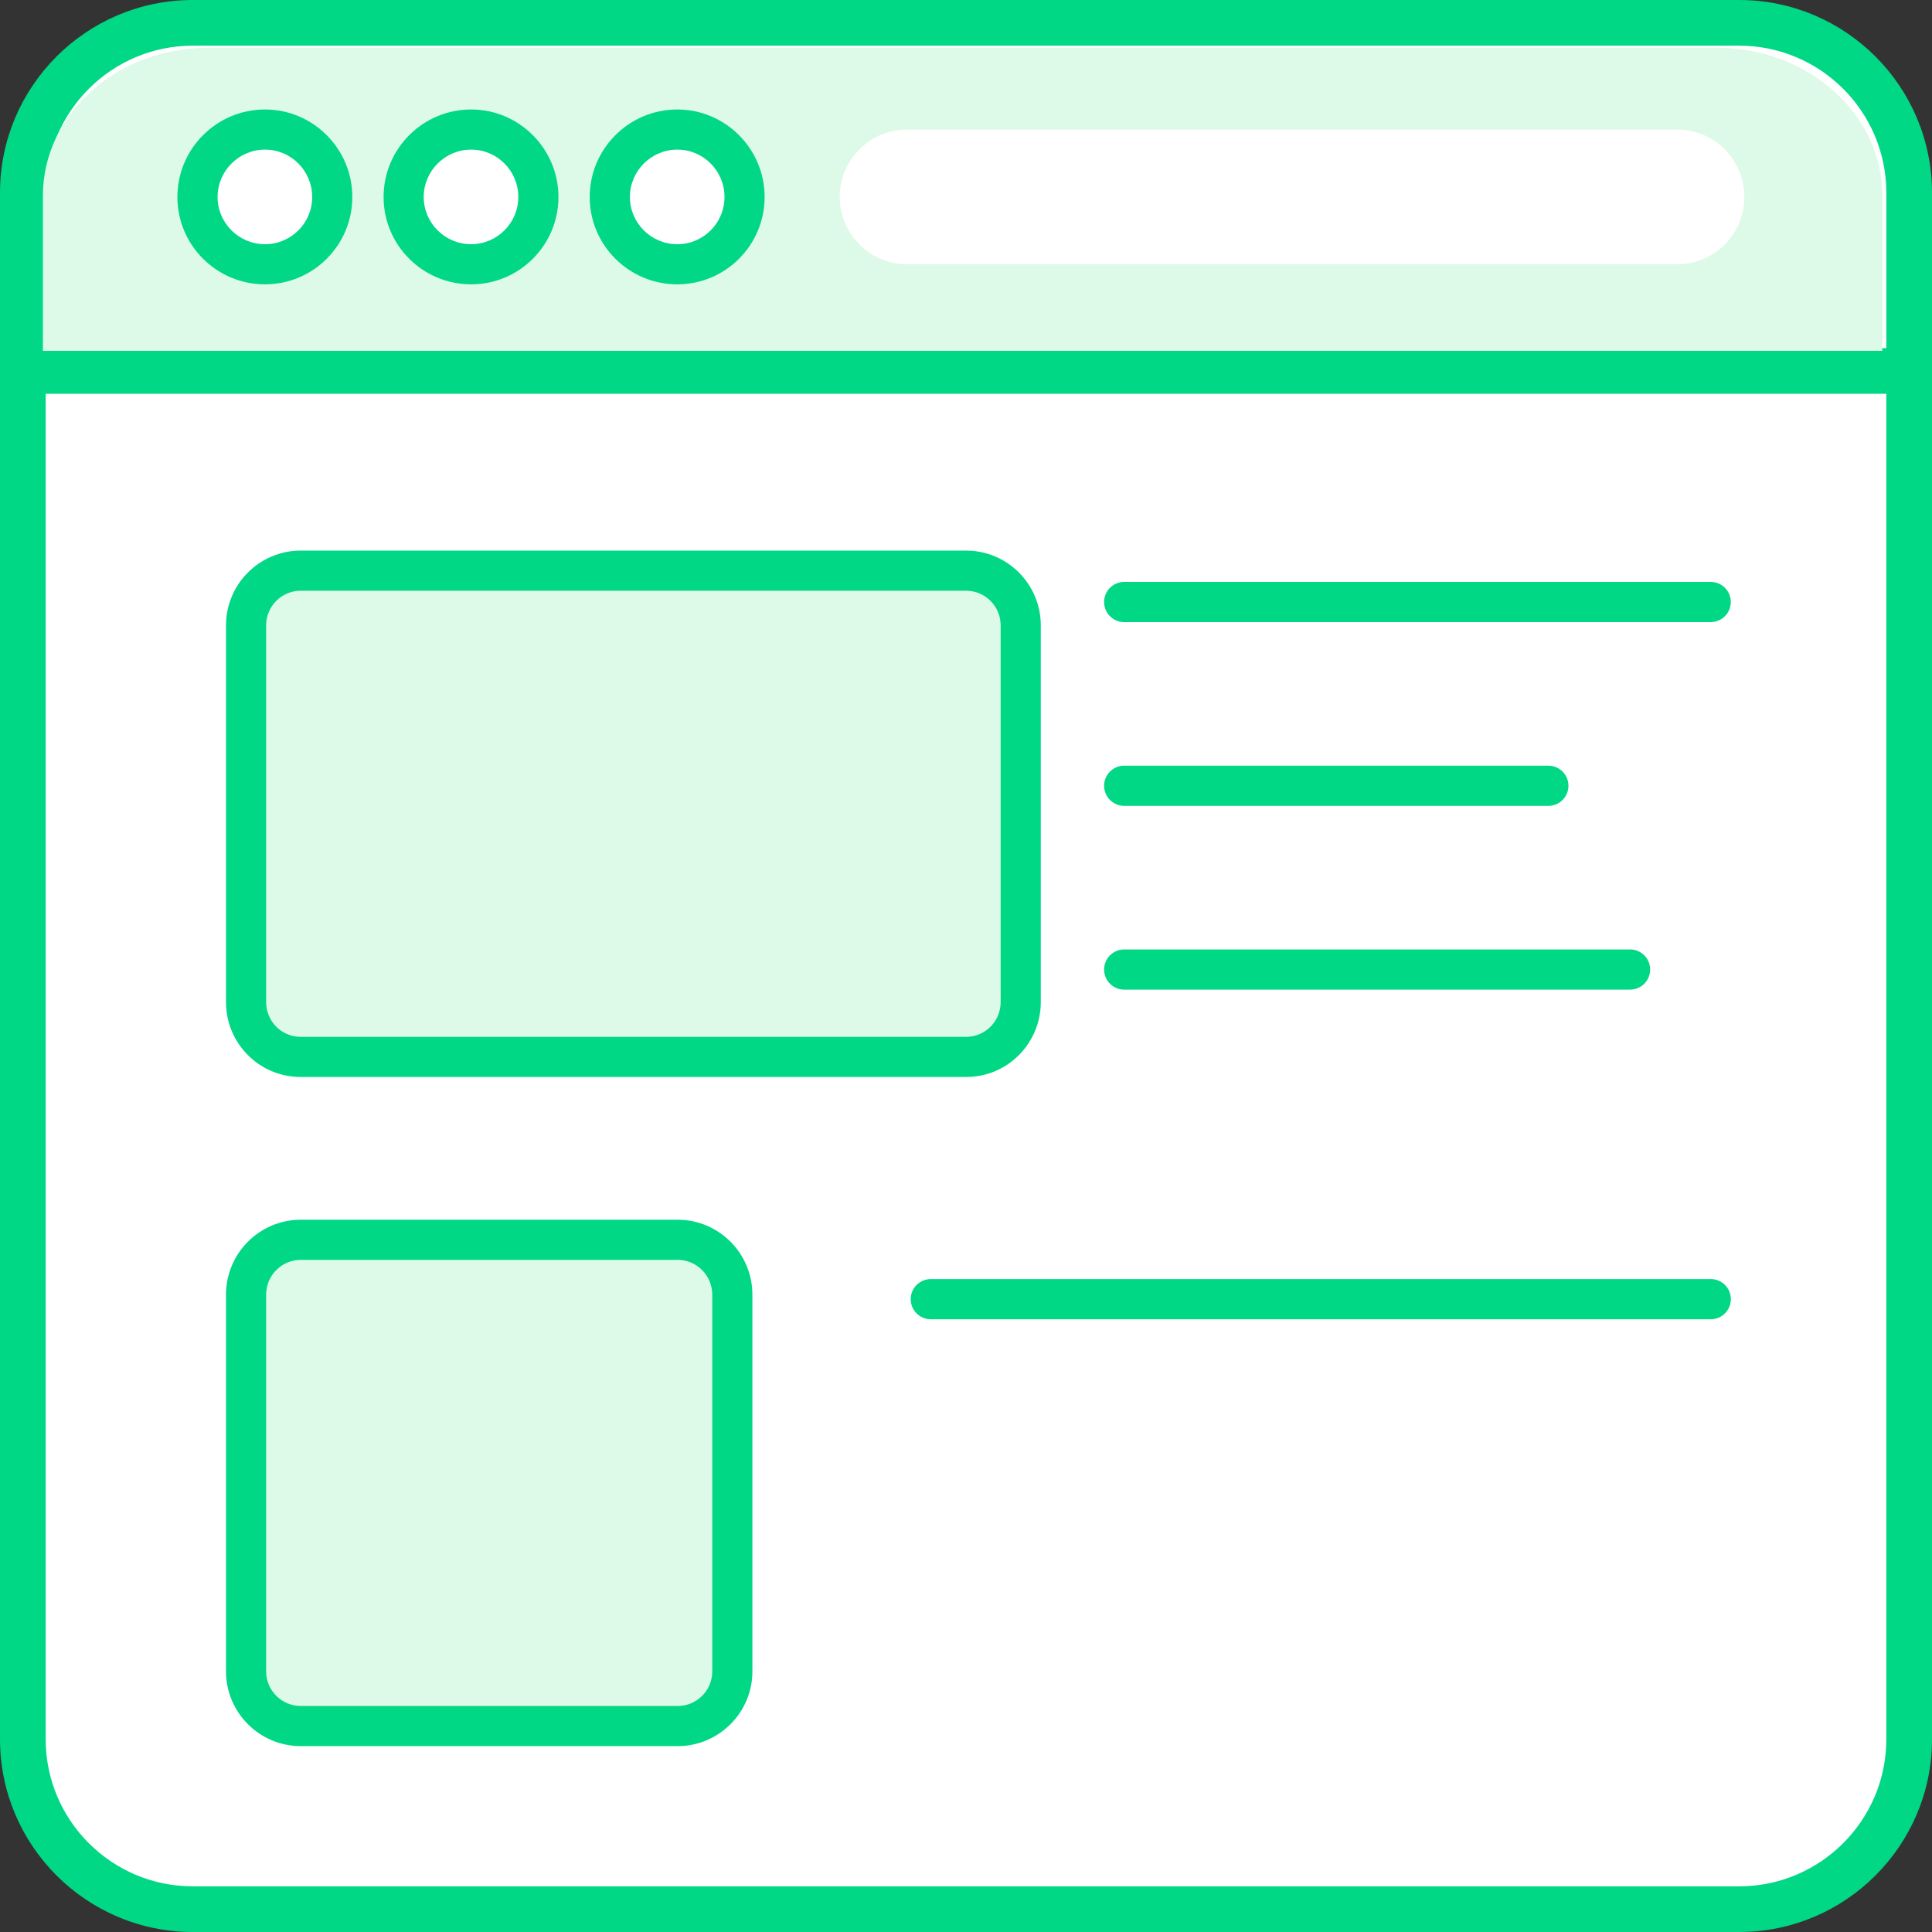 <?xml version="1.0" encoding="UTF-8"?>
<svg id="Layer_1" data-name="Layer 1" xmlns="http://www.w3.org/2000/svg" viewBox="0 0 349.04 349.05">
  <rect x="0" y="0" width="349.04" height="349.05" fill="#333333" stroke="none"/>
  <defs>
    <style>
      .cls-1 {
        stroke: #00d885;
        stroke-miterlimit: 10;
      }

      .cls-1, .cls-2 {
        fill: #00d885;
      }

      .cls-3 {
        fill: #fff;
      }

      .cls-4 {
        fill: #ddf9e7;
      }

      .cls-5 {
        fill: #428dff;
      }
    </style>
  </defs>
  <path class="cls-3" d="M348.54,34.83v279.38c0,16.97-13.74,30.71-30.71,30.71H38.46c-16.97,0-30.71-13.74-30.71-30.71V34.83c0-16.97,13.74-30.71,30.71-30.71h279.38c16.97,0,30.71,13.74,30.71,30.71Z"/>
  <path class="cls-4" d="M132.3,233.9v68.06c0,5.44-4.43,9.87-9.87,9.87H54.33c-5.44,0-9.87-4.43-9.87-9.87v-68.06c0-5.48,4.43-9.91,9.87-9.91h68.1c5.44,0,9.87,4.43,9.87,9.91Z"/>
  <path class="cls-4" d="M184.39,112.97v68.1c0,3.06-1.41,5.8-3.59,7.62-1.69,1.41-3.87,2.26-6.29,2.26H54.33c-2.42,0-4.59-.85-6.29-2.26-2.18-1.81-3.59-4.55-3.59-7.62v-68.1c0-5.44,4.43-9.87,9.87-9.87h120.2c5.44,0,9.87,4.43,9.87,9.87h0Z"/>
  <path class="cls-1" d="M314.21.5H34.83C15.9.5.5,15.9.5,34.83v279.38c0,18.93,15.4,34.33,34.33,34.33h279.38c18.93,0,34.33-15.4,34.33-34.33V34.83c0-18.93-15.4-34.33-34.33-34.33h0ZM341.29,314.21c0,14.93-12.15,27.08-27.08,27.08H34.83c-14.93,0-27.08-12.15-27.08-27.08V70.64h333.54v243.57ZM341.29,63.39H7.75v-28.56c0-14.93,12.15-27.08,27.08-27.08h279.38c14.93,0,27.08,12.15,27.08,27.08v28.56h0Z"/>
  <path class="cls-2" d="M54.33,315.46h68.1c7.44,0,13.5-6.06,13.5-13.5v-68.06c0-7.47-6.05-13.54-13.5-13.54H54.33c-7.44,0-13.5,6.07-13.5,13.54v68.06c0,7.44,6.06,13.5,13.5,13.5ZM48.08,233.9c0-3.47,2.8-6.29,6.25-6.29h68.1c3.44,0,6.25,2.82,6.25,6.29v68.06c0,3.44-2.8,6.25-6.25,6.25H54.33c-3.44,0-6.25-2.8-6.25-6.25v-68.06h0Z"/>
  <path class="cls-2" d="M54.33,194.57h120.2c7.69,0,13.5-6.28,13.5-13.5v-68.1c0-7.44-6.05-13.5-13.5-13.5H54.33c-7.44,0-13.5,6.06-13.5,13.5v68.1c0,7.35,5.94,13.5,13.5,13.5ZM48.08,112.97c0-3.44,2.8-6.25,6.25-6.25h120.2c3.44,0,6.25,2.8,6.25,6.25v68.1c0,3.32-2.67,6.25-6.25,6.25H54.33c-3.59,0-6.25-2.94-6.25-6.25v-68.1h0Z"/>
  <path class="cls-2" d="M309.07,231.08h-140.91c-2,0-3.63,1.62-3.63,3.63s1.62,3.63,3.63,3.63h140.91c2,0,3.63-1.62,3.63-3.63s-1.62-3.63-3.62-3.63Z"/>
  <path class="cls-2" d="M203.1,112.39h105.96c2,0,3.63-1.62,3.63-3.63s-1.62-3.63-3.63-3.63h-105.96c-2,0-3.63,1.62-3.63,3.63,0,2,1.62,3.63,3.63,3.63Z"/>
  <path class="cls-2" d="M203.1,145.59h76.63c2,0,3.63-1.62,3.63-3.63s-1.62-3.63-3.63-3.63h-76.63c-2,0-3.63,1.62-3.63,3.63,0,2,1.62,3.63,3.63,3.63Z"/>
  <path class="cls-2" d="M203.1,178.79h91.39c2,0,3.63-1.62,3.63-3.63s-1.62-3.63-3.63-3.63h-91.39c-2,0-3.63,1.62-3.63,3.63,0,2,1.62,3.63,3.63,3.63Z"/>
  <path class="cls-5" d="M302.99,19.77h-139.13c-8.85,0-15.79,7.21-15.79,15.82s7.08,15.79,15.79,15.79h139.13c8.71,0,15.78-7.03,15.78-15.79,0-8.72-7.08-15.82-15.78-15.82ZM302.99,44.12h-139.13c-4.71,0-8.54-3.83-8.54-8.53s3.78-8.57,8.54-8.57h139.13c4.71,0,8.53,3.84,8.53,8.57s-3.82,8.53-8.53,8.53Z"/>
  <path class="cls-4" d="M340.06,63.39v-28.03c0-14.78-13.4-26.74-29.94-26.74H37.69c-16.55,0-29.94,11.96-29.94,26.74v28.03h332.3Z"/>
  <path class="cls-3" d="M60.02,35.59c0,6.7-5.45,12.15-12.15,12.15s-12.19-5.45-12.19-12.15,5.45-12.19,12.19-12.19,12.15,5.45,12.15,12.19Z"/>
  <path class="cls-3" d="M97.26,35.59c0,6.7-5.45,12.15-12.15,12.15s-12.19-5.45-12.19-12.15,5.45-12.19,12.19-12.19,12.15,5.45,12.15,12.19Z"/>
  <path class="cls-3" d="M134.51,35.59c0,6.7-5.45,12.15-12.15,12.15s-12.19-5.45-12.19-12.15,5.45-12.19,12.19-12.19,12.15,5.45,12.15,12.19Z"/>
  <path class="cls-3" d="M315.15,35.59c0,3.36-1.36,6.4-3.56,8.6-2.2,2.2-5.24,3.56-8.6,3.56h-139.13c-6.69,0-12.16-5.47-12.16-12.16,0-3.36,1.36-6.4,3.56-8.6,2.2-2.23,5.24-3.59,8.6-3.59h139.13c6.73,0,12.16,5.47,12.16,12.19Z"/>
  <path class="cls-2" d="M47.87,19.78c-8.72,0-15.82,7.09-15.82,15.81s7.1,15.78,15.82,15.78,15.78-7.08,15.78-15.78c0-8.72-7.08-15.81-15.78-15.81ZM47.87,44.12c-4.72,0-8.56-3.83-8.56-8.53s3.84-8.56,8.56-8.56,8.53,3.84,8.53,8.56-3.82,8.53-8.53,8.53Z"/>
  <path class="cls-2" d="M85.11,19.78c-8.72,0-15.81,7.09-15.81,15.81s7.09,15.78,15.81,15.78,15.78-7.08,15.78-15.78-7.08-15.81-15.78-15.81ZM85.11,44.12c-4.72,0-8.56-3.83-8.56-8.53s3.84-8.56,8.56-8.56,8.53,3.84,8.53,8.56c0,4.7-3.83,8.53-8.53,8.53Z"/>
  <path class="cls-2" d="M122.36,19.78c-8.72,0-15.82,7.09-15.82,15.81s7.1,15.78,15.82,15.78,15.78-7.08,15.78-15.78-7.08-15.81-15.78-15.81h0ZM122.36,44.12c-4.72,0-8.56-3.83-8.56-8.53s3.84-8.56,8.56-8.56,8.53,3.84,8.53,8.56-3.82,8.53-8.53,8.53Z"/>
</svg>